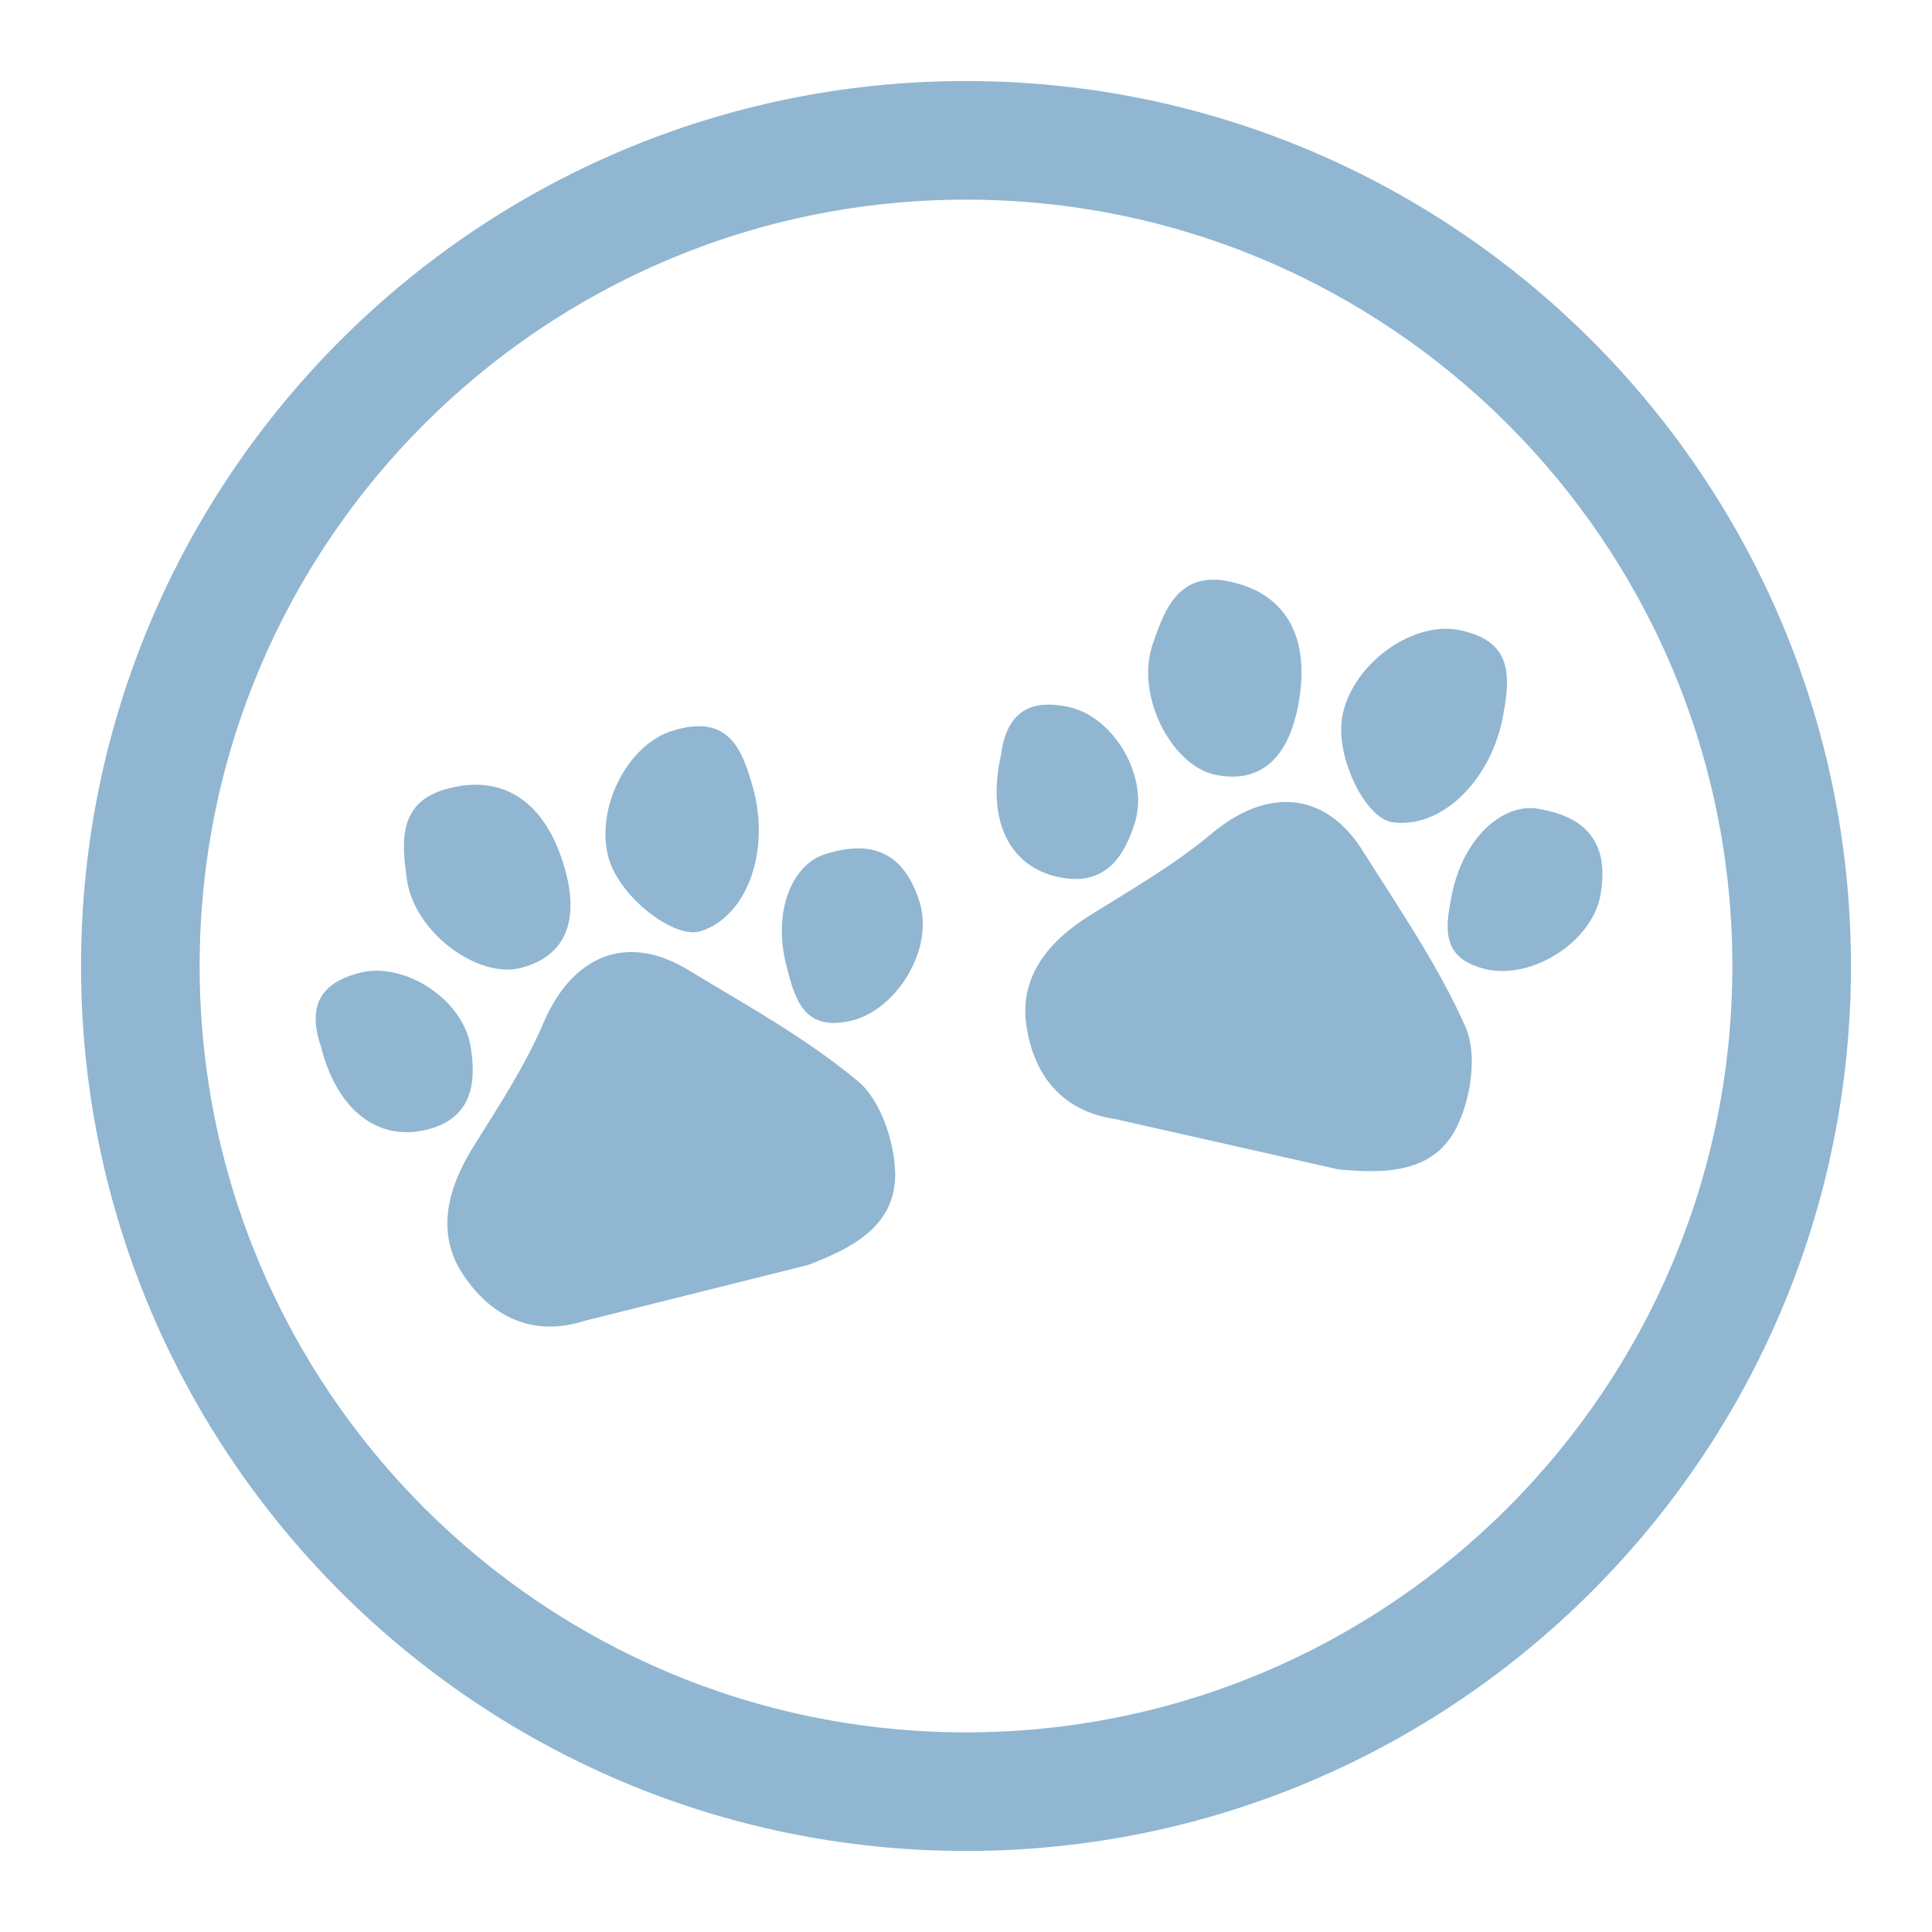 <?xml version="1.0" encoding="utf-8"?>
<!-- Generator: Adobe Illustrator 28.1.0, SVG Export Plug-In . SVG Version: 6.00 Build 0)  -->
<svg version="1.1" id="Layer_1" xmlns="http://www.w3.org/2000/svg" xmlns:xlink="http://www.w3.org/1999/xlink" x="0px" y="0px"
	 viewBox="0 0 360 360" style="enable-background:new 0 0 360 360;" xml:space="preserve">
<style type="text/css">
	.st0{fill:#90B6D2;}
</style>
<path class="st0" d="M180,15.1C89,15.1,15.1,89,15.1,180S89,344.9,180,344.9S344.9,271,344.9,180S271,15.1,180,15.1z M180,322.8
	c-78.8,0-142.8-63.9-142.8-142.8S101.2,37.2,180,37.2S322.8,101.2,322.8,180S258.8,322.8,180,322.8z"/>
<g>
	<path class="st0" d="M109,246.1c-9.6,3.1-17.2-0.7-22.3-8c-5.5-7.7-3.6-16.1,1.3-24.1c4.8-7.7,9.9-15.4,13.4-23.7
		c5.4-12.3,15.4-16.4,26.6-9.7c10.9,6.6,22.2,12.8,31.9,20.9c4.2,3.5,6.8,11.3,6.9,17.2c0.1,9.8-8.1,13.9-16.2,17"/>
	<path class="st0" d="M140.5,147.5c2.9,11.7-1.5,23.3-9.9,26c-4.9,1.6-14.9-6.2-17.1-13.3c-2.8-9.4,3.4-21.4,11.7-24
		C136,132.8,138.4,139.8,140.5,147.5z"/>
	<path class="st0" d="M105.5,162.8c2.4,9.5-0.6,15.6-8.6,17.6c-7.9,1.9-19.7-6.6-21.1-16.6c-0.9-6.7-1.9-14.7,8.2-17
		C94.3,144.3,102.2,149.9,105.5,162.8z"/>
	<path class="st0" d="M59.8,195c-2.5-7.4-0.3-11.9,7.5-13.8c8.1-1.9,18.9,4.9,20.4,13.8c1.1,6.7,0.3,13.2-7.8,15.4
		C70.6,212.9,62.8,207,59.8,195z"/>
	<path class="st0" d="M154.3,159c10.3-3.1,14.8,2.1,17,8.9c2.9,8.8-4.2,20.3-12.7,22.3c-8.9,2.1-10.5-4.1-12.1-10.4
		C143.9,169.5,147.8,160.6,154.3,159z"/>
</g>
<g>
	<path class="st0" d="M207.7,208.5c-10-1.5-15-8.3-16.4-17.1c-1.5-9.3,4-16,11.9-20.9c7.7-4.8,15.7-9.4,22.6-15.2
		c10.3-8.6,21.1-7.9,28.1,3.2c6.8,10.8,14.1,21.4,19.2,32.9c2.2,5.1,1,13.2-1.6,18.5c-4.3,8.8-13.5,8.8-22.1,8"/>
	<path class="st0" d="M279.9,134.3c-2.6,11.8-11.7,20.2-20.5,18.9c-5.1-0.8-10.6-12.3-9.3-19.6c1.7-9.6,12.6-17.6,21.2-16.3
		C282.4,119.2,281.4,126.5,279.9,134.3z"/>
	<path class="st0" d="M241.7,132.4c-2.1,9.5-7.4,13.7-15.5,11.9c-7.9-1.8-14.7-14.7-11.4-24.3c2.2-6.4,4.9-14,14.9-11.5
		C240,110.9,244.5,119.4,241.7,132.4z"/>
	<path class="st0" d="M186.5,140.8c1-7.8,5.1-10.8,12.9-9c8.1,1.9,14.7,12.8,12.1,21.4c-2,6.5-5.6,11.9-13.9,10.3
		C188.1,161.7,183.8,152.9,186.5,140.8z"/>
	<path class="st0" d="M287.1,150.8c10.6,1.9,12.3,8.5,11.2,15.5c-1.3,9.1-12.8,16.3-21.4,14.3c-8.9-2.1-7.5-8.3-6.2-14.7
		C273.1,155.5,280.6,149.3,287.1,150.8z"/>
</g>
</svg>
